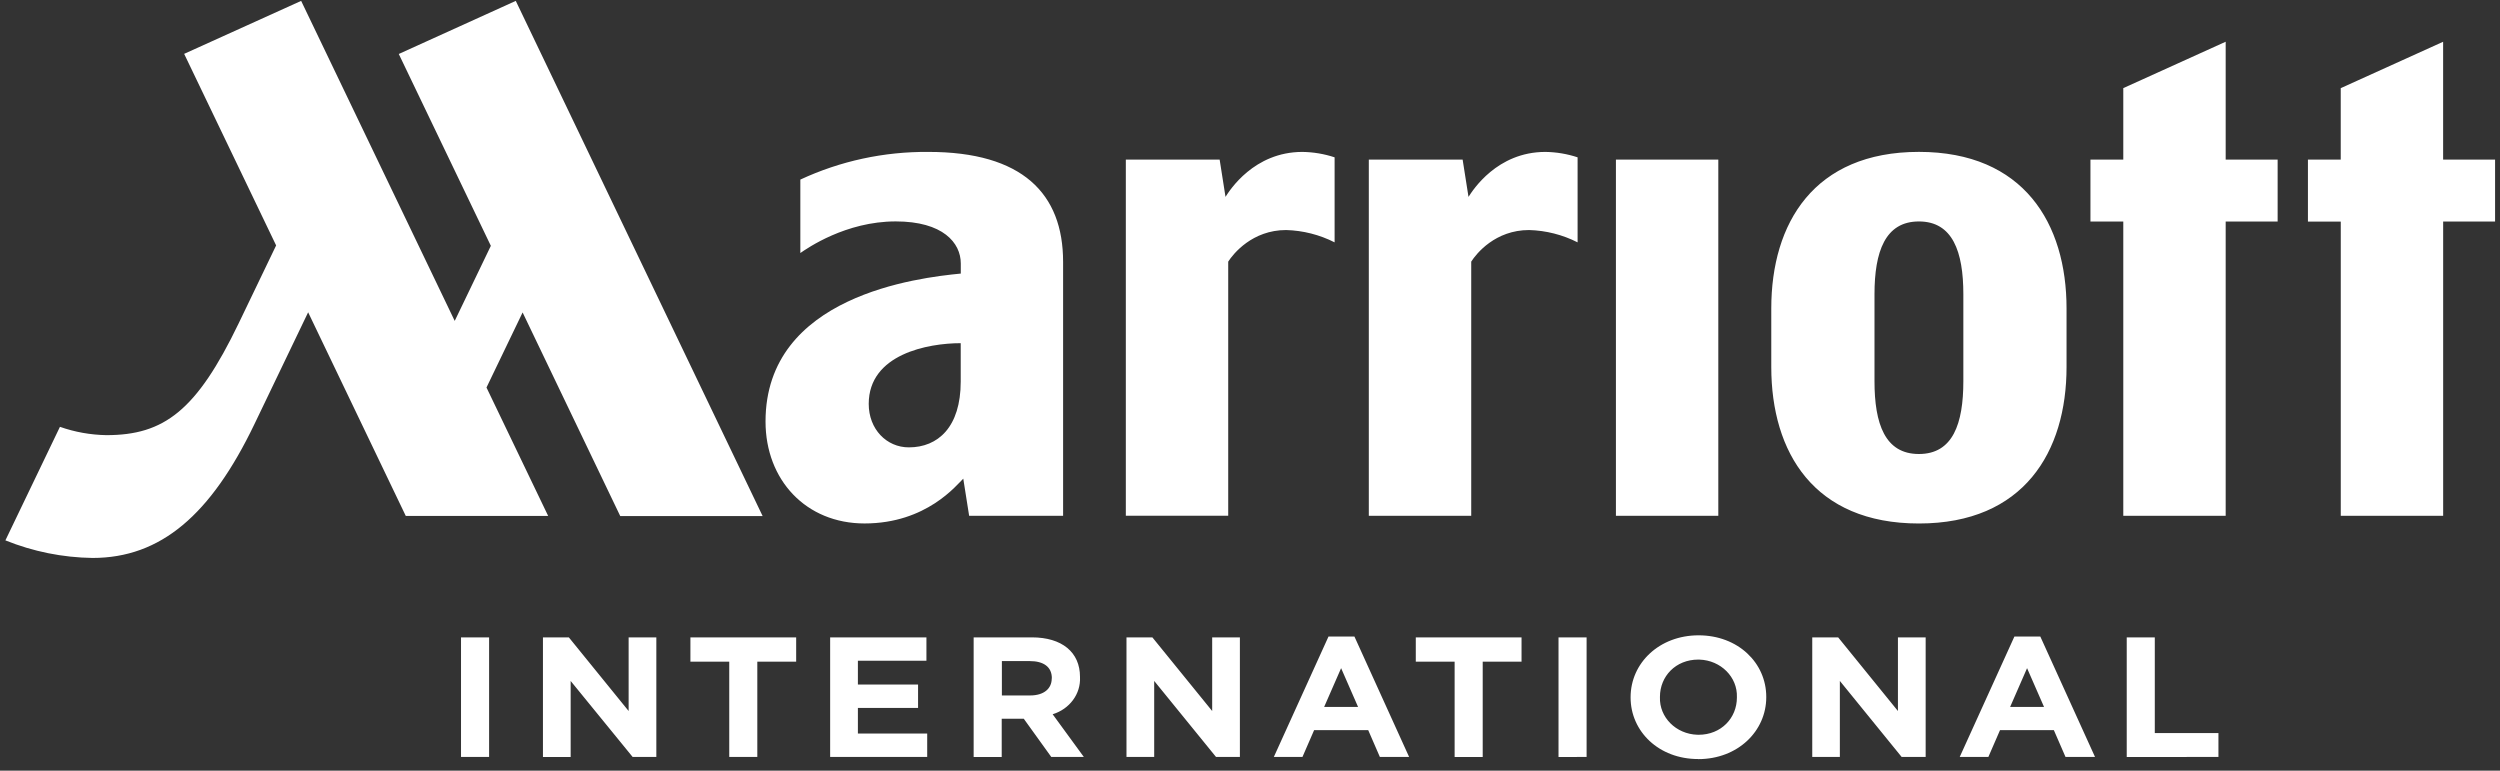 <?xml version="1.0" encoding="UTF-8"?> <svg xmlns="http://www.w3.org/2000/svg" width="133" height="41" viewBox="0 0 133 41" fill="none"><rect x="0" y="0" width="133" height="41" fill="#333333" stroke="none"/><g clip-path="url(#clip0_695_2080)"><path d="M24.526 40.27V33.908H26.02V40.27H24.526ZM33.656 40.27L30.359 36.227V40.272H28.885V33.908H30.262L33.443 37.826V33.908H34.917V40.27H33.656ZM40.289 35.199V40.27H38.796V35.199H36.73V33.908H42.356V35.199H40.289ZM44.164 40.27V33.908H49.286V35.152H45.64V36.419H48.841V37.663H45.64V39.024H49.327V40.268L44.164 40.27ZM55.928 40.27L54.464 38.236H53.291V40.272H51.798V33.908H54.895C56.496 33.908 57.456 34.699 57.456 36.007V36.026C57.501 36.915 56.905 37.722 56.001 37.998L57.66 40.27H55.928ZM55.958 36.08C55.958 35.475 55.513 35.17 54.785 35.17H53.3V36.998H54.807C55.534 36.998 55.952 36.635 55.952 36.098L55.958 36.08ZM64.692 40.27L61.403 36.225V40.27H59.929V33.908H61.306L64.488 37.826V33.908H65.962V40.27H64.692ZM73.409 40.27L72.789 38.843H69.911L69.291 40.27H67.768L70.677 33.862H72.055L74.965 40.27H73.409ZM71.347 35.546L70.445 37.608H72.249L71.347 35.546ZM78.88 35.201V40.272H77.386V35.199H75.32V33.908H80.946V35.199L78.88 35.201ZM82.913 40.272V33.908H84.407V40.27L82.913 40.272ZM90.347 40.381C88.255 40.385 86.748 38.917 86.748 37.108V37.09C86.748 35.275 88.272 33.799 90.366 33.799C92.46 33.799 93.965 35.263 93.965 37.072V37.09C93.967 38.899 92.446 40.385 90.349 40.385L90.347 40.381ZM92.403 37.09C92.442 36.023 91.55 35.128 90.411 35.091C90.39 35.09 90.368 35.09 90.347 35.09C89.144 35.09 88.309 35.981 88.309 37.072V37.09C88.27 38.158 89.161 39.053 90.301 39.089C90.321 39.09 90.343 39.09 90.364 39.09C91.567 39.09 92.403 38.199 92.403 37.108V37.09ZM101.168 40.27L97.88 36.225V40.27H96.412V33.908H97.79L100.97 37.826V33.908H102.445V40.27H101.168ZM109.885 40.27L109.265 38.843H106.401L105.781 40.27H104.257L107.167 33.862H108.544L111.455 40.27H109.885ZM107.84 35.546L106.939 37.608H108.742L107.84 35.546ZM113.142 40.272V33.908H114.635V38.998H118.021V40.27L113.142 40.272Z" fill="white"></path><path d="M71.001 12.893C70.203 12.488 69.321 12.263 68.421 12.238C66.625 12.238 65.608 13.499 65.341 13.919V27.438H59.894V8.49H64.885L65.197 10.474C65.413 10.13 66.712 8.082 69.287 8.082C69.87 8.09 70.449 8.187 71.001 8.37V12.893ZM83.928 8.37C83.376 8.187 82.797 8.09 82.214 8.082C79.636 8.082 78.346 10.13 78.124 10.474L77.812 8.49H72.821V27.44H78.269V13.919C78.543 13.488 79.55 12.238 81.348 12.238C82.248 12.263 83.13 12.488 83.928 12.893L83.928 8.37ZM56.557 13.93V27.44H51.558L51.246 25.465C50.902 25.788 49.298 27.848 45.993 27.848C42.877 27.848 40.726 25.536 40.726 22.423C40.726 15.718 48.867 14.774 51.114 14.554V14.016C51.114 12.919 50.166 11.779 47.651 11.779C44.993 11.779 42.946 13.207 42.578 13.461V9.554C44.702 8.565 47.03 8.062 49.385 8.082C54.393 8.078 56.557 10.3 56.557 13.93ZM51.11 18.257C49.378 18.257 46.216 18.835 46.216 21.488C46.216 22.833 47.164 23.8 48.352 23.8C49.898 23.8 51.11 22.724 51.11 20.3V18.257ZM21.215 2.872L26.113 13.078L24.191 17.072L16.021 0.047L9.797 2.865L14.69 13.057C14.307 13.852 13.692 15.145 12.697 17.202C10.459 21.849 8.728 23.15 5.661 23.15C4.818 23.136 3.982 22.986 3.189 22.707L0.287 28.748C1.757 29.342 3.331 29.66 4.923 29.683C8.552 29.683 11.219 27.392 13.537 22.562L16.393 16.614L21.587 27.447H29.162L25.881 20.616L27.803 16.622L32.997 27.455H40.572L27.439 0.047L21.215 2.872ZM129.974 8.492V2.222L124.527 4.69V8.492H122.782V11.788H124.529V27.442H129.976V11.786H132.738V8.49L129.974 8.492ZM85.967 27.442H91.414V8.49H85.967V27.442ZM118.406 2.22L112.959 4.688V8.49H111.212V11.786H112.959V27.44H118.406V11.786H121.17V8.49H118.406V2.22ZM109.94 16.406V19.523C109.94 24.04 107.667 27.85 102.086 27.85C96.504 27.85 94.232 24.067 94.232 19.523V16.408C94.232 11.872 96.504 8.08 102.086 8.08C107.667 8.08 109.94 11.891 109.94 16.408V16.406ZM104.45 15.655C104.45 13.389 103.882 11.781 102.086 11.781C100.29 11.781 99.723 13.389 99.723 15.655V20.279C99.723 22.545 100.279 24.153 102.086 24.153C103.893 24.153 104.45 22.545 104.45 20.279V15.655Z" fill="white"></path></g><defs><clipPath id="clip0_695_2080"><rect width="132.451" height="40.338" fill="white" transform="translate(0.287 0.047)"></rect></clipPath></defs></svg> 
